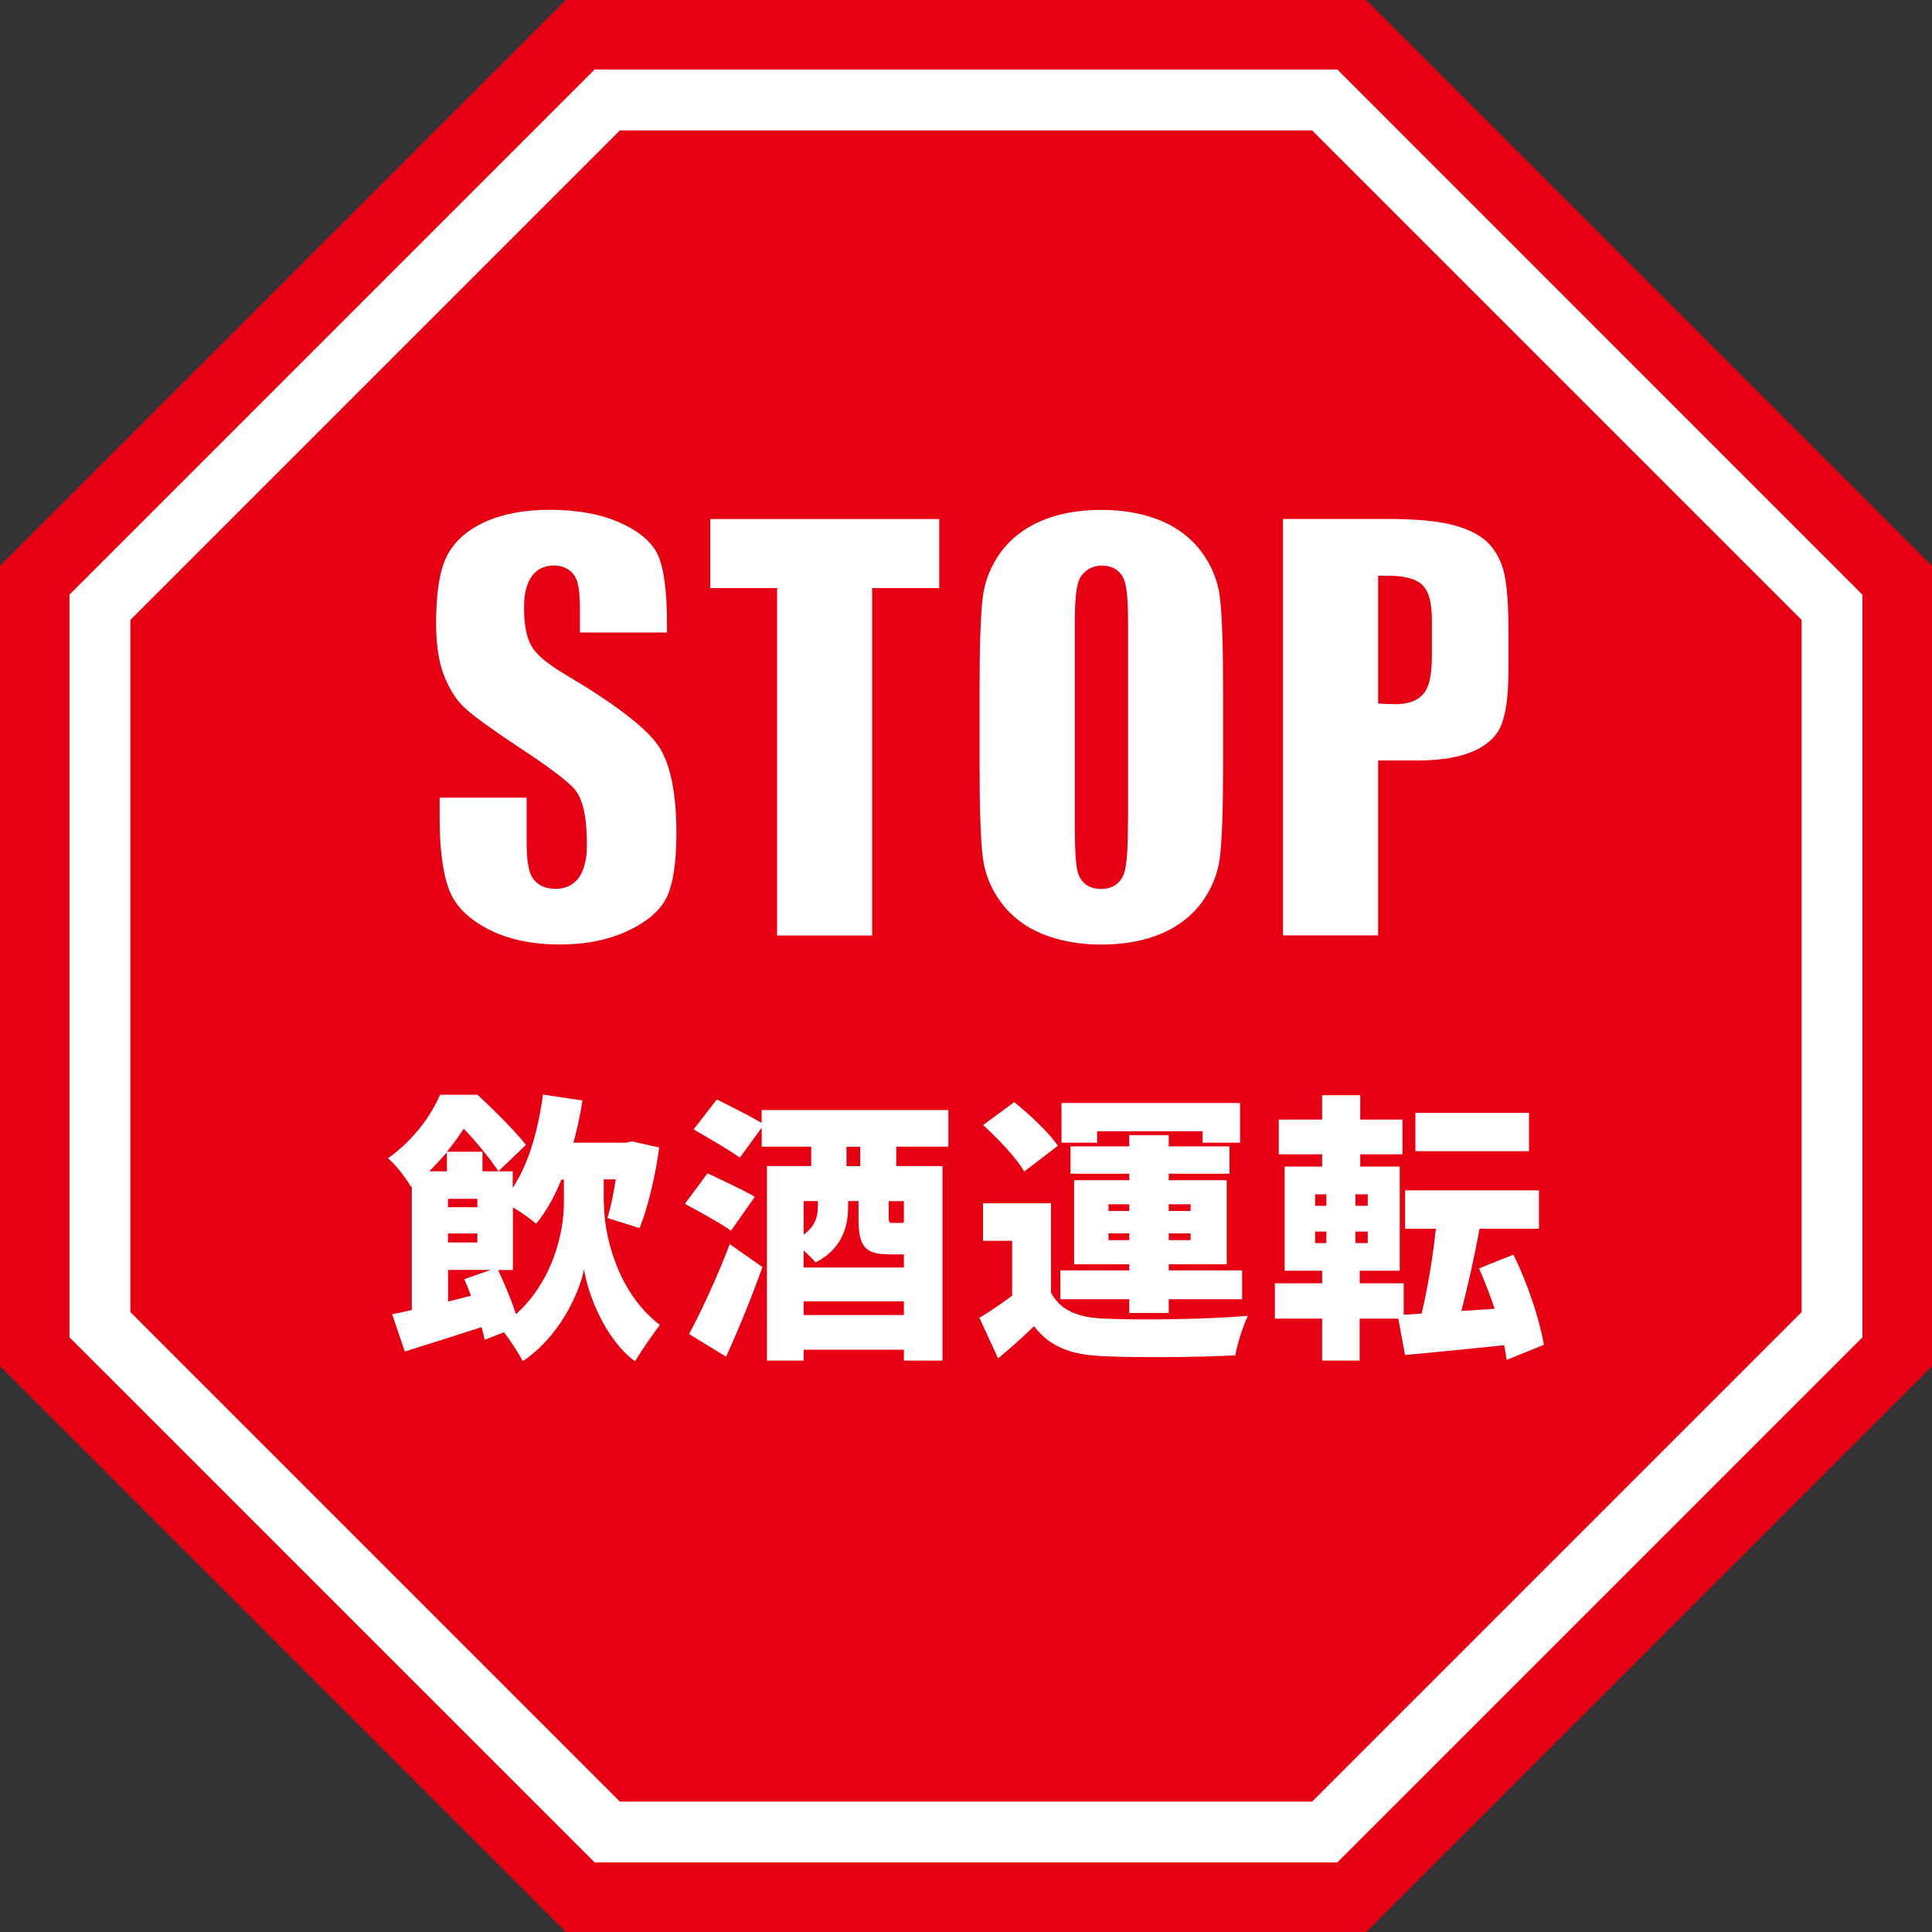 <?xml version="1.0" encoding="UTF-8"?><svg id="_レイヤー_2" xmlns="http://www.w3.org/2000/svg" viewBox="0 0 223.56 223.56"><rect x="0" y="0" width="223.56" height="223.56" fill="#333333" stroke="none"/><defs><style>.cls-1{fill:#fff;}.cls-1,.cls-2{stroke-width:0px;}.cls-2{fill:#e60012;}</style></defs><g id="_レイヤー_1-2"><polygon class="cls-2" points="65.48 223.56 0 158.08 0 65.48 65.48 0 158.08 0 223.56 65.48 223.56 158.08 158.08 223.56 65.48 223.56"/><polygon class="cls-1" points="68.81 215.51 8.04 154.75 8.04 68.81 68.81 8.04 154.75 8.04 215.51 68.81 215.51 154.75 154.75 215.51 68.81 215.51"/><polygon class="cls-2" points="71.73 208.47 15.09 151.83 15.09 71.73 71.73 15.09 151.83 15.09 208.47 71.73 208.47 151.83 151.83 208.47 71.73 208.47"/><path class="cls-1" d="m77.12,103.89c.76-1.55,1.15-4.05,1.15-7.46,0-4.69-.7-8.1-2.09-10.13-1.42-2.08-5.01-4.84-10.67-8.19-2.25-1.33-3.55-2.44-4.08-3.49-.53-.99-.79-2.39-.79-4.26,0-1.52.25-2.65.76-3.47.59-.95,1.51-1.45,2.66-1.45,1.36,0,2.06.64,2.42,1.18.29.45.63,1.3.63,3.88v2.69h10.07v-.96c0-3.82-.36-6.53-1.07-8.05-.67-1.43-2.09-2.66-4.24-3.64-2.24-1.03-5.02-1.55-8.25-1.55-2.94,0-5.47.48-7.52,1.41-1.98.91-3.42,2.16-4.29,3.74-.89,1.62-1.35,4.29-1.35,7.94,0,2.52.32,4.61.96,6.19.63,1.57,1.43,2.8,2.37,3.66,1.01.93,3.14,2.47,6.33,4.59,3.35,2.2,5.41,3.75,6.31,4.73,1.01,1.14,1.48,3.2,1.48,6.5,0,1.55-.26,2.73-.79,3.59-.61.99-1.59,1.51-2.82,1.51-1.55,0-2.31-.7-2.69-1.29-.46-.73-.67-2.02-.67-4.18v-5.08h-10.07v2.26c0,3.62.36,6.44,1.08,8.36.67,1.8,2.14,3.32,4.38,4.51,2.31,1.24,5.16,1.86,8.47,1.86,3.02,0,5.69-.55,7.94-1.62,2.18-1.04,3.65-2.32,4.38-3.79Z"/><polygon class="cls-1" points="108.68 60.06 82.19 60.06 82.19 68.05 89.92 68.05 89.92 108.25 100.92 108.25 100.92 68.05 108.68 68.05 108.68 60.06"/><path class="cls-1" d="m139.13,104.33c1.14-1.58,1.83-3.36,2.05-5.27.23-2.05.35-5.62.35-10.61v-8.6c0-5.11-.12-8.72-.37-10.74-.23-1.88-.94-3.65-2.13-5.25-1.18-1.6-2.78-2.81-4.73-3.62-2.01-.82-4.31-1.24-6.86-1.24-2.68,0-5.05.44-7.04,1.31-1.95.85-3.51,2.08-4.65,3.66-1.14,1.59-1.83,3.36-2.05,5.27-.23,2.05-.35,5.62-.35,10.61v8.6c0,5.11.12,8.72.37,10.74.23,1.88.94,3.65,2.13,5.25,1.18,1.6,2.78,2.81,4.73,3.62,2.01.82,4.31,1.24,6.86,1.24,2.68,0,5.05-.44,7.04-1.31,1.95-.85,3.51-2.08,4.65-3.66Zm-8.61-9.3c0,4.12-.24,5.36-.42,5.93-.39,1.23-1.34,1.9-2.69,1.9-1.77,0-2.41-1.08-2.63-1.72-.19-.55-.41-1.71-.41-5.74v-23.46c0-3.7.37-4.73.72-5.25.56-.81,1.39-1.24,2.42-1.24,1.23,0,2.14.58,2.56,1.63.2.5.46,1.55.46,4.87v23.09Z"/><path class="cls-1" d="m173.65,84.06c.6-1.33.9-3.55.9-6.59v-4.38c0-3.05-.16-5.32-.49-6.74-.3-1.32-.88-2.45-1.71-3.37-.83-.91-2.12-1.62-3.84-2.13-1.81-.53-4.48-.8-7.92-.8h-12.13v48.19h11.01v-20.24h4.54c2.7,0,4.89-.37,6.52-1.09,1.54-.69,2.57-1.62,3.13-2.87Zm-7.96-8.17c0,2.15-.29,3.52-.92,4.32-.67.85-1.78,1.28-3.31,1.28-.29,0-.63-.01-1.02-.03l-.97-.05v-14.79h1.03c2.02,0,3.31.34,4.07,1.06.77.74,1.12,2.04,1.12,4.1v4.13Z"/><path class="cls-1" d="m69.88,139.2c0,3.56,1.46,10.27,6.48,14.12-.81,1.04-2.17,3.01-2.88,4.21-3.47-2.59-5.44-7.71-5.9-10.66-.55,2.88-2.98,7.94-7.09,10.63-.45-.87-1.39-2.33-2.17-3.34l-2.24.87c-.1-.42-.19-.91-.36-1.46-3.11,1-6.25,2.01-8.88,2.82l-1.46-4.31c.68-.13,1.43-.29,2.27-.49v-14.32l-.1.06c-.55-1-1.81-2.62-2.66-3.3,2.98-2.11,4.96-4.89,6.03-7.35h4.34c1.85,1.72,4.28,4.12,5.6,5.8l-3.18,3.05c-.87-1.3-2.53-3.4-4.02-4.92-.55.84-1.2,1.75-1.94,2.66h4.11v2.27h3.5v1.91c1.85-2.79,2.95-6.67,3.5-10.79l4.57.68c-.26,1.68-.62,3.34-1.04,4.89h6.03l.71-.16,3.18.71c-.45,3.34-1.3,6.93-2.27,9.33l-3.73-1.17c.39-1.2.71-2.82.97-4.47h-1.39v2.72Zm-18.17-5.86c-.62.71-1.3,1.46-2.04,2.2h2.04v-2.2Zm.13,6.35h3.4v-.97h-3.4v.97Zm0,4.08h3.4v-1.04h-3.4v1.04Zm2.66,6.16c-.26-.68-.52-1.33-.78-1.91l3.05-1.07h-4.92v3.66l2.66-.68Zm3.14-2.98c.74,1.59,1.55,3.53,2.07,5.12,4.34-3.92,5.54-9.59,5.54-12.86v-2.72h-.29c-.81,2.01-1.78,3.73-2.92,5.12-.55-.49-1.68-1.3-2.69-1.91v7.26h-1.72Z"/><path class="cls-1" d="m84.6,142.41c-1.17-.84-3.69-2.2-5.35-3.11l2.62-3.53c1.59.75,4.18,1.94,5.47,2.72l-2.75,3.92Zm-4.86,11.95c1.36-2.53,3.24-6.54,4.7-10.4l3.79,2.66c-1.26,3.5-2.72,7.09-4.21,10.37l-4.28-2.62Zm23.97-21.67v2.24h5.35v22.51h-4.47v-1.26h-11.6v1.26h-4.24v-22.51h5.12v-2.24h-5.73v-2.2l-2.53,3.47c-1.17-.87-3.69-2.3-5.35-3.27l2.69-3.47c1.49.75,3.82,1.91,5.18,2.72v-1.49h21.61v4.24h-6.03Zm-1,12.44c-2.75,0-3.37-1.07-3.37-4.24v-1.91h-1.2v.65c0,2.3-.68,4.86-3.76,6.45-.29-.36-.84-.87-1.39-1.39v1.98h11.6v-1.52h-1.88Zm-9.72-6.15v3.89c1.43-1.04,1.65-2.2,1.65-3.34v-.55h-1.65Zm11.6,13.19v-1.59h-11.6v1.59h11.6Zm-5.05-19.47h-1.59v2.24h1.59v-2.24Zm5.05,6.29h-1.75v1.81c0,.68.06.71.49.71h.81c.23,0,.36-.03.45-.06v-2.46Z"/><path class="cls-1" d="m121.63,149.6c1.07,2.01,3.05,2.85,6.09,2.98,4.05.19,11.86.1,16.68-.32-.52,1.07-1.23,3.24-1.46,4.57-4.24.23-11.14.29-15.29.1-3.66-.16-6.09-1-8-3.47-1.23,1.2-2.49,2.33-4.15,3.73l-2.17-4.7c1.2-.71,2.53-1.62,3.79-2.56v-6.35h-3.37v-4.34h7.87v10.37Zm-3.11-14.03c-.87-1.55-3.01-3.79-4.76-5.38l3.6-2.66c1.78,1.43,4.02,3.53,5.05,5.05l-3.89,2.98Zm12.15,14.77h-7.97v-3.34h7.97v-.71h-6.38v-9.72h6.38v-.75h-6.8v-3.17h6.8v-1.3h4.57v1.3h7.03v3.17h-7.03v.75h6.71v9.72h-6.71v.71h8.49v3.34h-8.49v1.59h-4.57v-1.59Zm-3.73-18.11h-4.11v-4.6h20.67v4.6h-4.34v-1.33h-12.21v1.33Zm1.33,7.9h2.4v-.78h-2.4v.78Zm2.4,3.37v-.78h-2.4v.78h2.4Zm4.57-4.15v.78h2.53v-.78h-2.53Zm2.53,3.37h-2.53v.78h2.53v-.78Z"/><path class="cls-1" d="m174.34,157.38c-.07-.52-.16-1.1-.29-1.72-4.05.42-8.2.84-11.47,1.13l-.78-4.21h-4.47v4.86h-4.34v-4.86h-5.47v-4.08h5.47v-1.46h-4.34v-12.05h4.34v-1.42h-5.02v-4.02h5.02v-2.82h4.41v2.82h4.89v4.02h-4.89v1.42h4.57v12.05h-4.63v1.46h5.09v3.63l2.07-.13c.68-2.82,1.3-6.51,1.65-9.82h-3.56v-4.44h15.49v4.44h-6.87c-.62,3.34-1.39,6.77-2.11,9.52l3.85-.26c-.55-1.62-1.17-3.24-1.81-4.67l3.98-1.59c1.65,3.3,3.05,7.55,3.53,10.43l-4.31,1.75Zm-22.16-17.85h1.3v-1.33h-1.3v1.33Zm0,4.31h1.3v-1.33h-1.3v1.33Zm6.09-5.64h-1.43v1.33h1.43v-1.33Zm0,4.31h-1.43v1.33h1.43v-1.33Zm18.66-9.3h-13.15v-4.44h13.15v4.44Z"/></g></svg>
